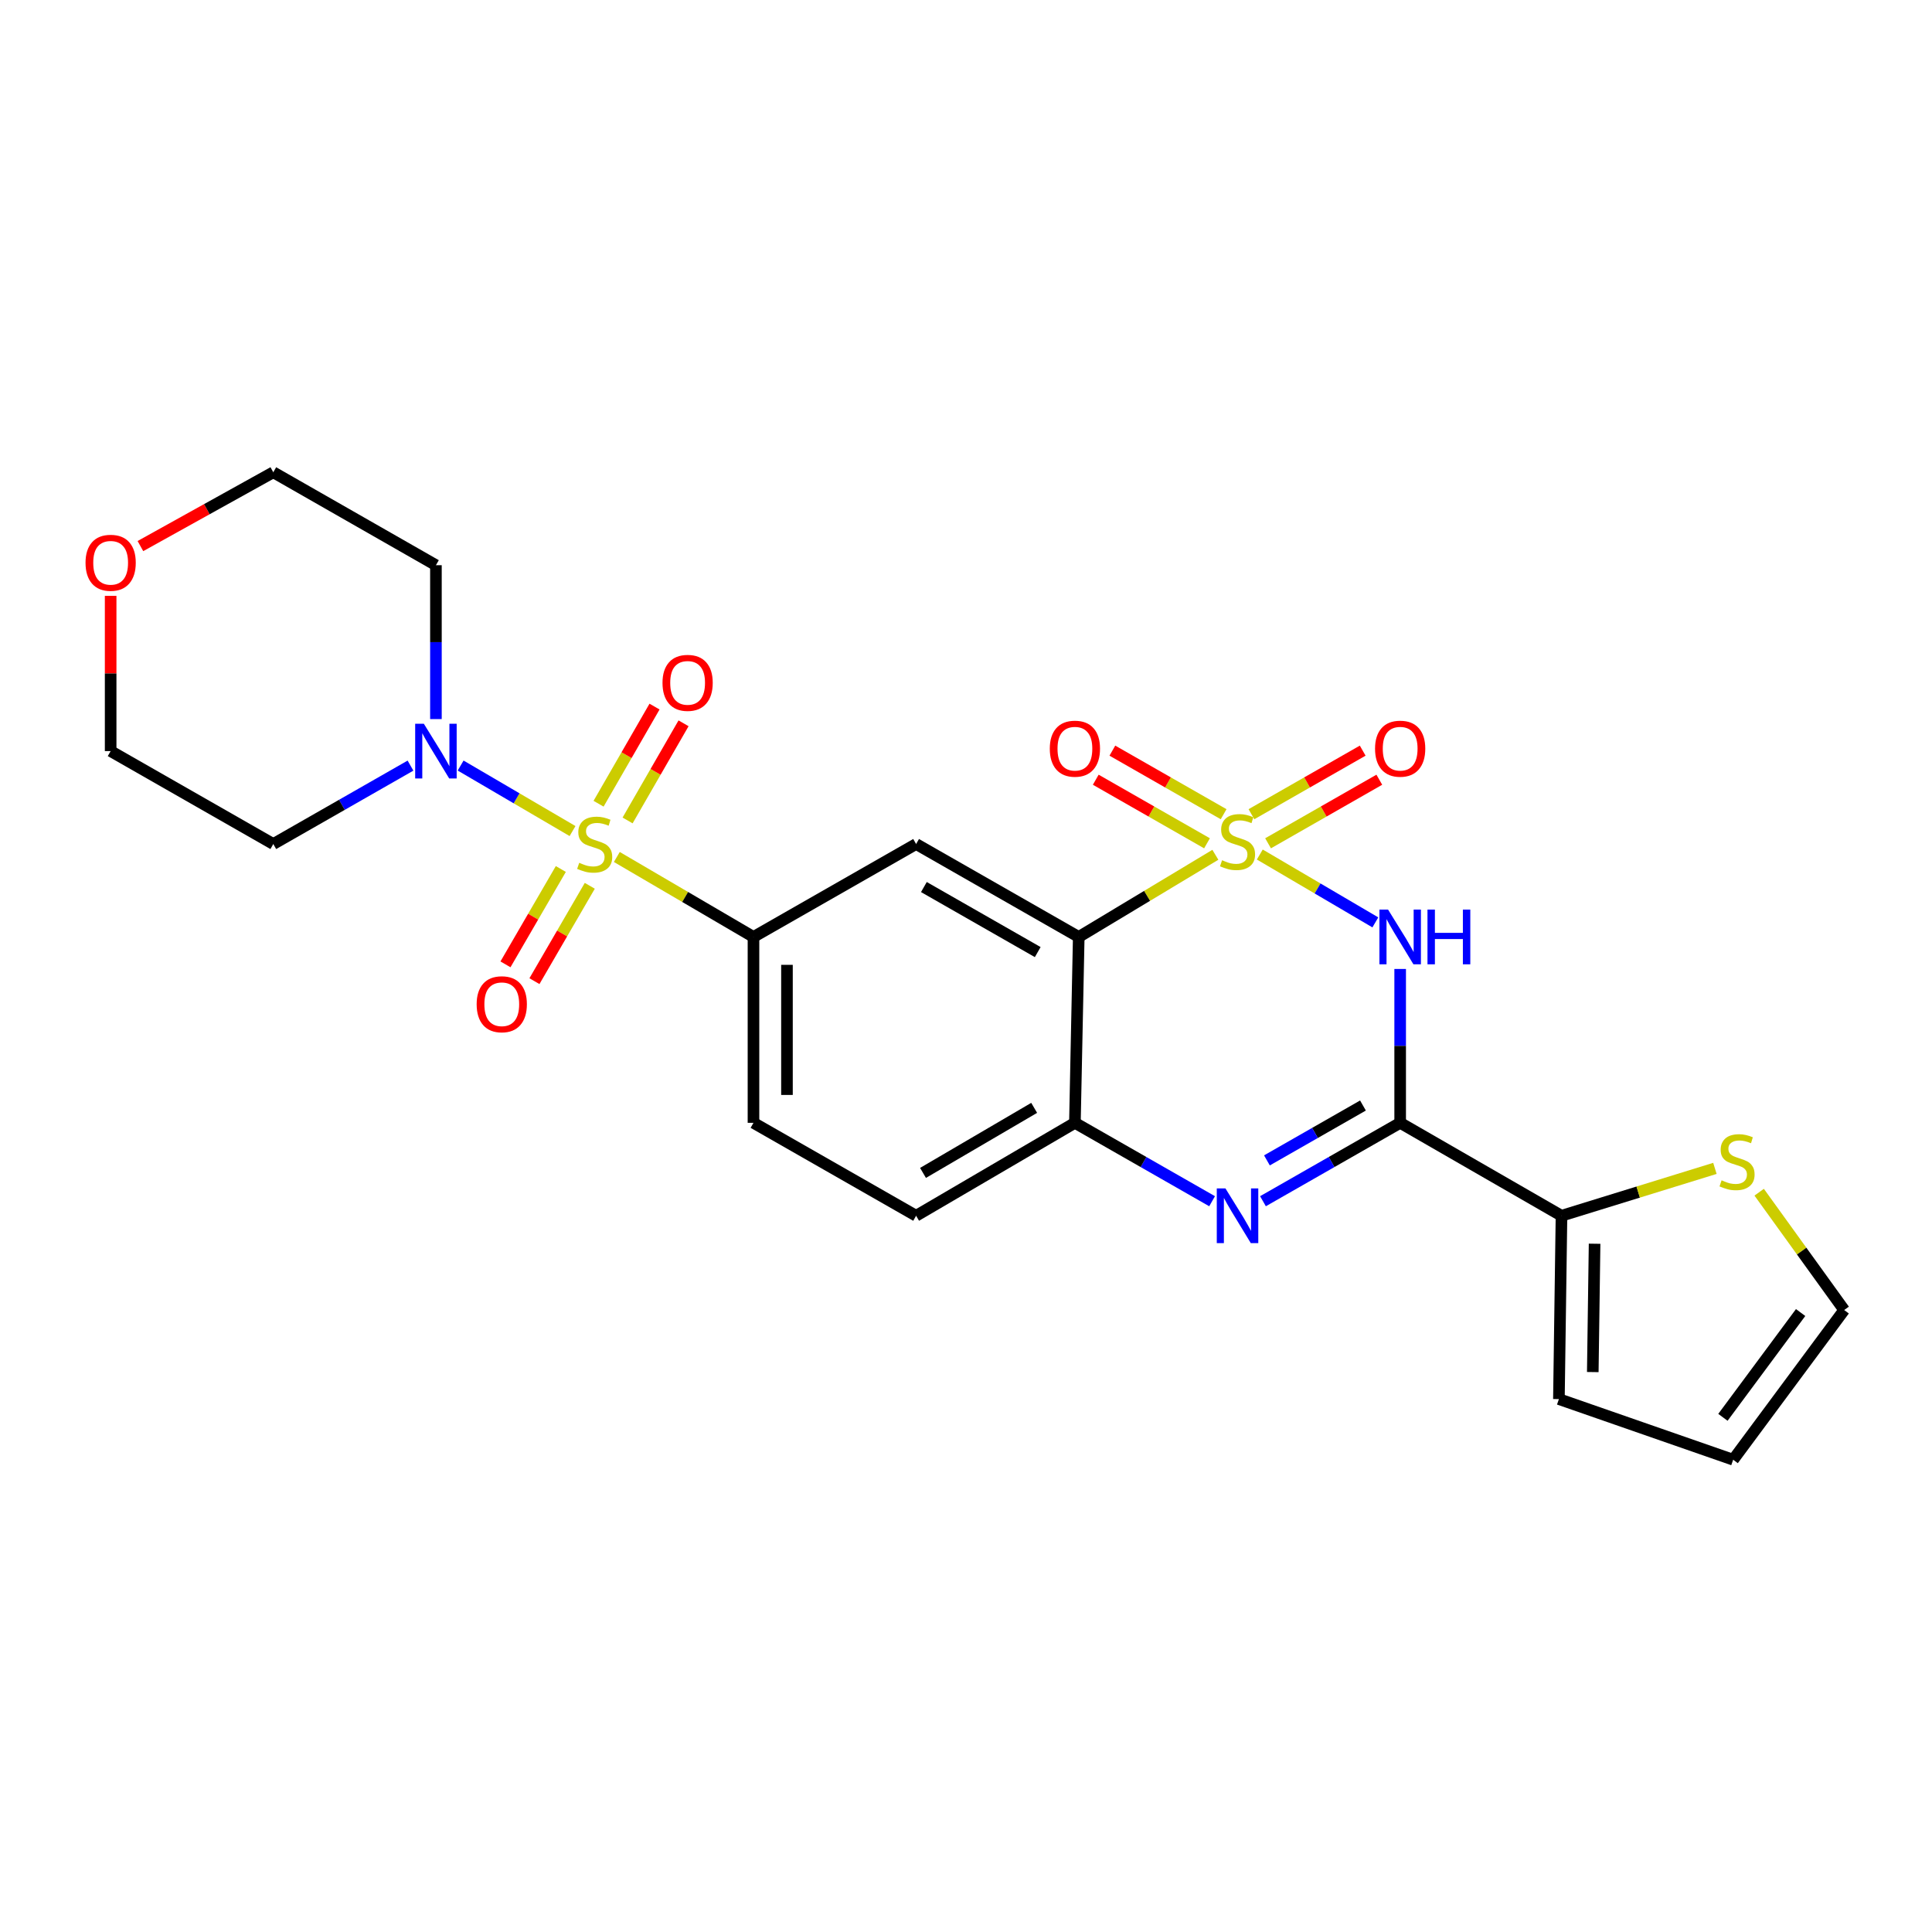 <?xml version='1.0' encoding='iso-8859-1'?>
<svg version='1.1' baseProfile='full'
              xmlns='http://www.w3.org/2000/svg'
                      xmlns:rdkit='http://www.rdkit.org/xml'
                      xmlns:xlink='http://www.w3.org/1999/xlink'
                  xml:space='preserve'
width='1000px' height='1000px' viewBox='0 0 1000 1000'>
<!-- END OF HEADER -->
<rect style='opacity:1.0;fill:#FFFFFF;stroke:none' width='1000' height='1000' x='0' y='0'> </rect>
<path class='bond-0' d='M 652.067,442.301 L 681.972,459.862' style='fill:none;fill-rule:evenodd;stroke:#CCCC00;stroke-width:6px;stroke-linecap:butt;stroke-linejoin:miter;stroke-opacity:1' />
<path class='bond-0' d='M 681.972,459.862 L 711.877,477.424' style='fill:none;fill-rule:evenodd;stroke:#0000FF;stroke-width:6px;stroke-linecap:butt;stroke-linejoin:miter;stroke-opacity:1' />
<path class='bond-2' d='M 629.069,442.439 L 593.711,463.703' style='fill:none;fill-rule:evenodd;stroke:#CCCC00;stroke-width:6px;stroke-linecap:butt;stroke-linejoin:miter;stroke-opacity:1' />
<path class='bond-2' d='M 593.711,463.703 L 558.354,484.967' style='fill:none;fill-rule:evenodd;stroke:#000000;stroke-width:6px;stroke-linecap:butt;stroke-linejoin:miter;stroke-opacity:1' />
<path class='bond-10' d='M 633.343,421.437 L 604.553,404.985' style='fill:none;fill-rule:evenodd;stroke:#CCCC00;stroke-width:6px;stroke-linecap:butt;stroke-linejoin:miter;stroke-opacity:1' />
<path class='bond-10' d='M 604.553,404.985 L 575.763,388.533' style='fill:none;fill-rule:evenodd;stroke:#FF0000;stroke-width:6px;stroke-linecap:butt;stroke-linejoin:miter;stroke-opacity:1' />
<path class='bond-10' d='M 624.743,436.487 L 595.952,420.035' style='fill:none;fill-rule:evenodd;stroke:#CCCC00;stroke-width:6px;stroke-linecap:butt;stroke-linejoin:miter;stroke-opacity:1' />
<path class='bond-10' d='M 595.952,420.035 L 567.162,403.583' style='fill:none;fill-rule:evenodd;stroke:#FF0000;stroke-width:6px;stroke-linecap:butt;stroke-linejoin:miter;stroke-opacity:1' />
<path class='bond-11' d='M 656.35,436.487 L 685.141,420.035' style='fill:none;fill-rule:evenodd;stroke:#CCCC00;stroke-width:6px;stroke-linecap:butt;stroke-linejoin:miter;stroke-opacity:1' />
<path class='bond-11' d='M 685.141,420.035 L 713.931,403.583' style='fill:none;fill-rule:evenodd;stroke:#FF0000;stroke-width:6px;stroke-linecap:butt;stroke-linejoin:miter;stroke-opacity:1' />
<path class='bond-11' d='M 647.75,421.437 L 676.54,404.985' style='fill:none;fill-rule:evenodd;stroke:#CCCC00;stroke-width:6px;stroke-linecap:butt;stroke-linejoin:miter;stroke-opacity:1' />
<path class='bond-11' d='M 676.54,404.985 L 705.33,388.533' style='fill:none;fill-rule:evenodd;stroke:#FF0000;stroke-width:6px;stroke-linecap:butt;stroke-linejoin:miter;stroke-opacity:1' />
<path class='bond-3' d='M 724.723,501.533 L 724.723,541.352' style='fill:none;fill-rule:evenodd;stroke:#0000FF;stroke-width:6px;stroke-linecap:butt;stroke-linejoin:miter;stroke-opacity:1' />
<path class='bond-3' d='M 724.723,541.352 L 724.723,581.172' style='fill:none;fill-rule:evenodd;stroke:#000000;stroke-width:6px;stroke-linecap:butt;stroke-linejoin:miter;stroke-opacity:1' />
<path class='bond-1' d='M 319.268,443.572 L 354.634,464.27' style='fill:none;fill-rule:evenodd;stroke:#CCCC00;stroke-width:6px;stroke-linecap:butt;stroke-linejoin:miter;stroke-opacity:1' />
<path class='bond-1' d='M 354.634,464.27 L 390,484.967' style='fill:none;fill-rule:evenodd;stroke:#000000;stroke-width:6px;stroke-linecap:butt;stroke-linejoin:miter;stroke-opacity:1' />
<path class='bond-8' d='M 296.347,430.156 L 267.385,413.203' style='fill:none;fill-rule:evenodd;stroke:#CCCC00;stroke-width:6px;stroke-linecap:butt;stroke-linejoin:miter;stroke-opacity:1' />
<path class='bond-8' d='M 267.385,413.203 L 238.422,396.249' style='fill:none;fill-rule:evenodd;stroke:#0000FF;stroke-width:6px;stroke-linecap:butt;stroke-linejoin:miter;stroke-opacity:1' />
<path class='bond-13' d='M 324.839,424.662 L 339.322,399.522' style='fill:none;fill-rule:evenodd;stroke:#CCCC00;stroke-width:6px;stroke-linecap:butt;stroke-linejoin:miter;stroke-opacity:1' />
<path class='bond-13' d='M 339.322,399.522 L 353.804,374.381' style='fill:none;fill-rule:evenodd;stroke:#FF0000;stroke-width:6px;stroke-linecap:butt;stroke-linejoin:miter;stroke-opacity:1' />
<path class='bond-13' d='M 309.819,416.01 L 324.301,390.869' style='fill:none;fill-rule:evenodd;stroke:#CCCC00;stroke-width:6px;stroke-linecap:butt;stroke-linejoin:miter;stroke-opacity:1' />
<path class='bond-13' d='M 324.301,390.869 L 338.784,365.729' style='fill:none;fill-rule:evenodd;stroke:#FF0000;stroke-width:6px;stroke-linecap:butt;stroke-linejoin:miter;stroke-opacity:1' />
<path class='bond-14' d='M 290.284,449.789 L 275.958,474.467' style='fill:none;fill-rule:evenodd;stroke:#CCCC00;stroke-width:6px;stroke-linecap:butt;stroke-linejoin:miter;stroke-opacity:1' />
<path class='bond-14' d='M 275.958,474.467 L 261.632,499.146' style='fill:none;fill-rule:evenodd;stroke:#FF0000;stroke-width:6px;stroke-linecap:butt;stroke-linejoin:miter;stroke-opacity:1' />
<path class='bond-14' d='M 305.275,458.491 L 290.949,483.17' style='fill:none;fill-rule:evenodd;stroke:#CCCC00;stroke-width:6px;stroke-linecap:butt;stroke-linejoin:miter;stroke-opacity:1' />
<path class='bond-14' d='M 290.949,483.17 L 276.623,507.849' style='fill:none;fill-rule:evenodd;stroke:#FF0000;stroke-width:6px;stroke-linecap:butt;stroke-linejoin:miter;stroke-opacity:1' />
<path class='bond-6' d='M 558.354,484.967 L 474.177,436.865' style='fill:none;fill-rule:evenodd;stroke:#000000;stroke-width:6px;stroke-linecap:butt;stroke-linejoin:miter;stroke-opacity:1' />
<path class='bond-6' d='M 537.127,492.802 L 478.203,459.131' style='fill:none;fill-rule:evenodd;stroke:#000000;stroke-width:6px;stroke-linecap:butt;stroke-linejoin:miter;stroke-opacity:1' />
<path class='bond-7' d='M 558.354,484.967 L 556.37,581.172' style='fill:none;fill-rule:evenodd;stroke:#000000;stroke-width:6px;stroke-linecap:butt;stroke-linejoin:miter;stroke-opacity:1' />
<path class='bond-9' d='M 724.723,581.172 L 808.226,629.274' style='fill:none;fill-rule:evenodd;stroke:#000000;stroke-width:6px;stroke-linecap:butt;stroke-linejoin:miter;stroke-opacity:1' />
<path class='bond-25' d='M 724.723,581.172 L 689.217,601.462' style='fill:none;fill-rule:evenodd;stroke:#000000;stroke-width:6px;stroke-linecap:butt;stroke-linejoin:miter;stroke-opacity:1' />
<path class='bond-25' d='M 689.217,601.462 L 653.71,621.752' style='fill:none;fill-rule:evenodd;stroke:#0000FF;stroke-width:6px;stroke-linecap:butt;stroke-linejoin:miter;stroke-opacity:1' />
<path class='bond-25' d='M 705.471,572.209 L 680.616,586.412' style='fill:none;fill-rule:evenodd;stroke:#000000;stroke-width:6px;stroke-linecap:butt;stroke-linejoin:miter;stroke-opacity:1' />
<path class='bond-25' d='M 680.616,586.412 L 655.762,600.615' style='fill:none;fill-rule:evenodd;stroke:#0000FF;stroke-width:6px;stroke-linecap:butt;stroke-linejoin:miter;stroke-opacity:1' />
<path class='bond-4' d='M 627.383,621.752 L 591.876,601.462' style='fill:none;fill-rule:evenodd;stroke:#0000FF;stroke-width:6px;stroke-linecap:butt;stroke-linejoin:miter;stroke-opacity:1' />
<path class='bond-4' d='M 591.876,601.462 L 556.37,581.172' style='fill:none;fill-rule:evenodd;stroke:#000000;stroke-width:6px;stroke-linecap:butt;stroke-linejoin:miter;stroke-opacity:1' />
<path class='bond-5' d='M 390,484.967 L 474.177,436.865' style='fill:none;fill-rule:evenodd;stroke:#000000;stroke-width:6px;stroke-linecap:butt;stroke-linejoin:miter;stroke-opacity:1' />
<path class='bond-26' d='M 390,484.967 L 390,581.172' style='fill:none;fill-rule:evenodd;stroke:#000000;stroke-width:6px;stroke-linecap:butt;stroke-linejoin:miter;stroke-opacity:1' />
<path class='bond-26' d='M 407.334,499.398 L 407.334,566.741' style='fill:none;fill-rule:evenodd;stroke:#000000;stroke-width:6px;stroke-linecap:butt;stroke-linejoin:miter;stroke-opacity:1' />
<path class='bond-16' d='M 556.37,581.172 L 474.177,629.274' style='fill:none;fill-rule:evenodd;stroke:#000000;stroke-width:6px;stroke-linecap:butt;stroke-linejoin:miter;stroke-opacity:1' />
<path class='bond-16' d='M 535.285,573.427 L 477.75,607.099' style='fill:none;fill-rule:evenodd;stroke:#000000;stroke-width:6px;stroke-linecap:butt;stroke-linejoin:miter;stroke-opacity:1' />
<path class='bond-21' d='M 225.634,372.197 L 225.634,332.373' style='fill:none;fill-rule:evenodd;stroke:#0000FF;stroke-width:6px;stroke-linecap:butt;stroke-linejoin:miter;stroke-opacity:1' />
<path class='bond-21' d='M 225.634,332.373 L 225.634,292.548' style='fill:none;fill-rule:evenodd;stroke:#000000;stroke-width:6px;stroke-linecap:butt;stroke-linejoin:miter;stroke-opacity:1' />
<path class='bond-22' d='M 212.47,396.285 L 176.964,416.575' style='fill:none;fill-rule:evenodd;stroke:#0000FF;stroke-width:6px;stroke-linecap:butt;stroke-linejoin:miter;stroke-opacity:1' />
<path class='bond-22' d='M 176.964,416.575 L 141.457,436.865' style='fill:none;fill-rule:evenodd;stroke:#000000;stroke-width:6px;stroke-linecap:butt;stroke-linejoin:miter;stroke-opacity:1' />
<path class='bond-12' d='M 808.226,629.274 L 847.932,617.013' style='fill:none;fill-rule:evenodd;stroke:#000000;stroke-width:6px;stroke-linecap:butt;stroke-linejoin:miter;stroke-opacity:1' />
<path class='bond-12' d='M 847.932,617.013 L 887.638,604.751' style='fill:none;fill-rule:evenodd;stroke:#CCCC00;stroke-width:6px;stroke-linecap:butt;stroke-linejoin:miter;stroke-opacity:1' />
<path class='bond-15' d='M 808.226,629.274 L 806.887,724.169' style='fill:none;fill-rule:evenodd;stroke:#000000;stroke-width:6px;stroke-linecap:butt;stroke-linejoin:miter;stroke-opacity:1' />
<path class='bond-15' d='M 825.357,643.753 L 824.42,710.18' style='fill:none;fill-rule:evenodd;stroke:#000000;stroke-width:6px;stroke-linecap:butt;stroke-linejoin:miter;stroke-opacity:1' />
<path class='bond-18' d='M 910.545,617.082 L 932.545,647.576' style='fill:none;fill-rule:evenodd;stroke:#CCCC00;stroke-width:6px;stroke-linecap:butt;stroke-linejoin:miter;stroke-opacity:1' />
<path class='bond-18' d='M 932.545,647.576 L 954.545,678.07' style='fill:none;fill-rule:evenodd;stroke:#000000;stroke-width:6px;stroke-linecap:butt;stroke-linejoin:miter;stroke-opacity:1' />
<path class='bond-19' d='M 806.887,724.169 L 897.083,755.554' style='fill:none;fill-rule:evenodd;stroke:#000000;stroke-width:6px;stroke-linecap:butt;stroke-linejoin:miter;stroke-opacity:1' />
<path class='bond-17' d='M 474.177,629.274 L 390,581.172' style='fill:none;fill-rule:evenodd;stroke:#000000;stroke-width:6px;stroke-linecap:butt;stroke-linejoin:miter;stroke-opacity:1' />
<path class='bond-27' d='M 954.545,678.07 L 897.083,755.554' style='fill:none;fill-rule:evenodd;stroke:#000000;stroke-width:6px;stroke-linecap:butt;stroke-linejoin:miter;stroke-opacity:1' />
<path class='bond-27' d='M 932.003,679.367 L 891.779,733.606' style='fill:none;fill-rule:evenodd;stroke:#000000;stroke-width:6px;stroke-linecap:butt;stroke-linejoin:miter;stroke-opacity:1' />
<path class='bond-20' d='M 57.271,308.409 L 57.271,348.586' style='fill:none;fill-rule:evenodd;stroke:#FF0000;stroke-width:6px;stroke-linecap:butt;stroke-linejoin:miter;stroke-opacity:1' />
<path class='bond-20' d='M 57.271,348.586 L 57.271,388.763' style='fill:none;fill-rule:evenodd;stroke:#000000;stroke-width:6px;stroke-linecap:butt;stroke-linejoin:miter;stroke-opacity:1' />
<path class='bond-28' d='M 72.678,282.651 L 107.068,263.549' style='fill:none;fill-rule:evenodd;stroke:#FF0000;stroke-width:6px;stroke-linecap:butt;stroke-linejoin:miter;stroke-opacity:1' />
<path class='bond-28' d='M 107.068,263.549 L 141.457,244.446' style='fill:none;fill-rule:evenodd;stroke:#000000;stroke-width:6px;stroke-linecap:butt;stroke-linejoin:miter;stroke-opacity:1' />
<path class='bond-24' d='M 225.634,292.548 L 141.457,244.446' style='fill:none;fill-rule:evenodd;stroke:#000000;stroke-width:6px;stroke-linecap:butt;stroke-linejoin:miter;stroke-opacity:1' />
<path class='bond-23' d='M 141.457,436.865 L 57.271,388.763' style='fill:none;fill-rule:evenodd;stroke:#000000;stroke-width:6px;stroke-linecap:butt;stroke-linejoin:miter;stroke-opacity:1' />
<path  class='atom-0' d='M 632.546 445.256
Q 632.866 445.376, 634.186 445.936
Q 635.506 446.496, 636.946 446.856
Q 638.426 447.176, 639.866 447.176
Q 642.546 447.176, 644.106 445.896
Q 645.666 444.576, 645.666 442.296
Q 645.666 440.736, 644.866 439.776
Q 644.106 438.816, 642.906 438.296
Q 641.706 437.776, 639.706 437.176
Q 637.186 436.416, 635.666 435.696
Q 634.186 434.976, 633.106 433.456
Q 632.066 431.936, 632.066 429.376
Q 632.066 425.816, 634.466 423.616
Q 636.906 421.416, 641.706 421.416
Q 644.986 421.416, 648.706 422.976
L 647.786 426.056
Q 644.386 424.656, 641.826 424.656
Q 639.066 424.656, 637.546 425.816
Q 636.026 426.936, 636.066 428.896
Q 636.066 430.416, 636.826 431.336
Q 637.626 432.256, 638.746 432.776
Q 639.906 433.296, 641.826 433.896
Q 644.386 434.696, 645.906 435.496
Q 647.426 436.296, 648.506 437.936
Q 649.626 439.536, 649.626 442.296
Q 649.626 446.216, 646.986 448.336
Q 644.386 450.416, 640.026 450.416
Q 637.506 450.416, 635.586 449.856
Q 633.706 449.336, 631.466 448.416
L 632.546 445.256
' fill='#CCCC00'/>
<path  class='atom-1' d='M 718.463 470.807
L 727.743 485.807
Q 728.663 487.287, 730.143 489.967
Q 731.623 492.647, 731.703 492.807
L 731.703 470.807
L 735.463 470.807
L 735.463 499.127
L 731.583 499.127
L 721.623 482.727
Q 720.463 480.807, 719.223 478.607
Q 718.023 476.407, 717.663 475.727
L 717.663 499.127
L 713.983 499.127
L 713.983 470.807
L 718.463 470.807
' fill='#0000FF'/>
<path  class='atom-1' d='M 738.863 470.807
L 742.703 470.807
L 742.703 482.847
L 757.183 482.847
L 757.183 470.807
L 761.023 470.807
L 761.023 499.127
L 757.183 499.127
L 757.183 486.047
L 742.703 486.047
L 742.703 499.127
L 738.863 499.127
L 738.863 470.807
' fill='#0000FF'/>
<path  class='atom-2' d='M 299.807 446.585
Q 300.127 446.705, 301.447 447.265
Q 302.767 447.825, 304.207 448.185
Q 305.687 448.505, 307.127 448.505
Q 309.807 448.505, 311.367 447.225
Q 312.927 445.905, 312.927 443.625
Q 312.927 442.065, 312.127 441.105
Q 311.367 440.145, 310.167 439.625
Q 308.967 439.105, 306.967 438.505
Q 304.447 437.745, 302.927 437.025
Q 301.447 436.305, 300.367 434.785
Q 299.327 433.265, 299.327 430.705
Q 299.327 427.145, 301.727 424.945
Q 304.167 422.745, 308.967 422.745
Q 312.247 422.745, 315.967 424.305
L 315.047 427.385
Q 311.647 425.985, 309.087 425.985
Q 306.327 425.985, 304.807 427.145
Q 303.287 428.265, 303.327 430.225
Q 303.327 431.745, 304.087 432.665
Q 304.887 433.585, 306.007 434.105
Q 307.167 434.625, 309.087 435.225
Q 311.647 436.025, 313.167 436.825
Q 314.687 437.625, 315.767 439.265
Q 316.887 440.865, 316.887 443.625
Q 316.887 447.545, 314.247 449.665
Q 311.647 451.745, 307.287 451.745
Q 304.767 451.745, 302.847 451.185
Q 300.967 450.665, 298.727 449.745
L 299.807 446.585
' fill='#CCCC00'/>
<path  class='atom-5' d='M 634.286 615.114
L 643.566 630.114
Q 644.486 631.594, 645.966 634.274
Q 647.446 636.954, 647.526 637.114
L 647.526 615.114
L 651.286 615.114
L 651.286 643.434
L 647.406 643.434
L 637.446 627.034
Q 636.286 625.114, 635.046 622.914
Q 633.846 620.714, 633.486 620.034
L 633.486 643.434
L 629.806 643.434
L 629.806 615.114
L 634.286 615.114
' fill='#0000FF'/>
<path  class='atom-9' d='M 219.374 374.603
L 228.654 389.603
Q 229.574 391.083, 231.054 393.763
Q 232.534 396.443, 232.614 396.603
L 232.614 374.603
L 236.374 374.603
L 236.374 402.923
L 232.494 402.923
L 222.534 386.523
Q 221.374 384.603, 220.134 382.403
Q 218.934 380.203, 218.574 379.523
L 218.574 402.923
L 214.894 402.923
L 214.894 374.603
L 219.374 374.603
' fill='#0000FF'/>
<path  class='atom-11' d='M 543.37 387.514
Q 543.37 380.714, 546.73 376.914
Q 550.09 373.114, 556.37 373.114
Q 562.65 373.114, 566.01 376.914
Q 569.37 380.714, 569.37 387.514
Q 569.37 394.394, 565.97 398.314
Q 562.57 402.194, 556.37 402.194
Q 550.13 402.194, 546.73 398.314
Q 543.37 394.434, 543.37 387.514
M 556.37 398.994
Q 560.69 398.994, 563.01 396.114
Q 565.37 393.194, 565.37 387.514
Q 565.37 381.954, 563.01 379.154
Q 560.69 376.314, 556.37 376.314
Q 552.05 376.314, 549.69 379.114
Q 547.37 381.914, 547.37 387.514
Q 547.37 393.234, 549.69 396.114
Q 552.05 398.994, 556.37 398.994
' fill='#FF0000'/>
<path  class='atom-12' d='M 711.723 387.514
Q 711.723 380.714, 715.083 376.914
Q 718.443 373.114, 724.723 373.114
Q 731.003 373.114, 734.363 376.914
Q 737.723 380.714, 737.723 387.514
Q 737.723 394.394, 734.323 398.314
Q 730.923 402.194, 724.723 402.194
Q 718.483 402.194, 715.083 398.314
Q 711.723 394.434, 711.723 387.514
M 724.723 398.994
Q 729.043 398.994, 731.363 396.114
Q 733.723 393.194, 733.723 387.514
Q 733.723 381.954, 731.363 379.154
Q 729.043 376.314, 724.723 376.314
Q 720.403 376.314, 718.043 379.114
Q 715.723 381.914, 715.723 387.514
Q 715.723 393.234, 718.043 396.114
Q 720.403 398.994, 724.723 398.994
' fill='#FF0000'/>
<path  class='atom-13' d='M 891.095 610.932
Q 891.415 611.052, 892.735 611.612
Q 894.055 612.172, 895.495 612.532
Q 896.975 612.852, 898.415 612.852
Q 901.095 612.852, 902.655 611.572
Q 904.215 610.252, 904.215 607.972
Q 904.215 606.412, 903.415 605.452
Q 902.655 604.492, 901.455 603.972
Q 900.255 603.452, 898.255 602.852
Q 895.735 602.092, 894.215 601.372
Q 892.735 600.652, 891.655 599.132
Q 890.615 597.612, 890.615 595.052
Q 890.615 591.492, 893.015 589.292
Q 895.455 587.092, 900.255 587.092
Q 903.535 587.092, 907.255 588.652
L 906.335 591.732
Q 902.935 590.332, 900.375 590.332
Q 897.615 590.332, 896.095 591.492
Q 894.575 592.612, 894.615 594.572
Q 894.615 596.092, 895.375 597.012
Q 896.175 597.932, 897.295 598.452
Q 898.455 598.972, 900.375 599.572
Q 902.935 600.372, 904.455 601.172
Q 905.975 601.972, 907.055 603.612
Q 908.175 605.212, 908.175 607.972
Q 908.175 611.892, 905.535 614.012
Q 902.935 616.092, 898.575 616.092
Q 896.055 616.092, 894.135 615.532
Q 892.255 615.012, 890.015 614.092
L 891.095 610.932
' fill='#CCCC00'/>
<path  class='atom-14' d='M 342.91 353.443
Q 342.91 346.643, 346.27 342.843
Q 349.63 339.043, 355.91 339.043
Q 362.19 339.043, 365.55 342.843
Q 368.91 346.643, 368.91 353.443
Q 368.91 360.323, 365.51 364.243
Q 362.11 368.123, 355.91 368.123
Q 349.67 368.123, 346.27 364.243
Q 342.91 360.363, 342.91 353.443
M 355.91 364.923
Q 360.23 364.923, 362.55 362.043
Q 364.91 359.123, 364.91 353.443
Q 364.91 347.883, 362.55 345.083
Q 360.23 342.243, 355.91 342.243
Q 351.59 342.243, 349.23 345.043
Q 346.91 347.843, 346.91 353.443
Q 346.91 359.163, 349.23 362.043
Q 351.59 364.923, 355.91 364.923
' fill='#FF0000'/>
<path  class='atom-15' d='M 246.715 519.793
Q 246.715 512.993, 250.075 509.193
Q 253.435 505.393, 259.715 505.393
Q 265.995 505.393, 269.355 509.193
Q 272.715 512.993, 272.715 519.793
Q 272.715 526.673, 269.315 530.593
Q 265.915 534.473, 259.715 534.473
Q 253.475 534.473, 250.075 530.593
Q 246.715 526.713, 246.715 519.793
M 259.715 531.273
Q 264.035 531.273, 266.355 528.393
Q 268.715 525.473, 268.715 519.793
Q 268.715 514.233, 266.355 511.433
Q 264.035 508.593, 259.715 508.593
Q 255.395 508.593, 253.035 511.393
Q 250.715 514.193, 250.715 519.793
Q 250.715 525.513, 253.035 528.393
Q 255.395 531.273, 259.715 531.273
' fill='#FF0000'/>
<path  class='atom-21' d='M 44.271 291.29
Q 44.271 284.49, 47.631 280.69
Q 50.991 276.89, 57.271 276.89
Q 63.551 276.89, 66.911 280.69
Q 70.271 284.49, 70.271 291.29
Q 70.271 298.17, 66.871 302.09
Q 63.471 305.97, 57.271 305.97
Q 51.031 305.97, 47.631 302.09
Q 44.271 298.21, 44.271 291.29
M 57.271 302.77
Q 61.591 302.77, 63.911 299.89
Q 66.271 296.97, 66.271 291.29
Q 66.271 285.73, 63.911 282.93
Q 61.591 280.09, 57.271 280.09
Q 52.951 280.09, 50.591 282.89
Q 48.271 285.69, 48.271 291.29
Q 48.271 297.01, 50.591 299.89
Q 52.951 302.77, 57.271 302.77
' fill='#FF0000'/>
</svg>
